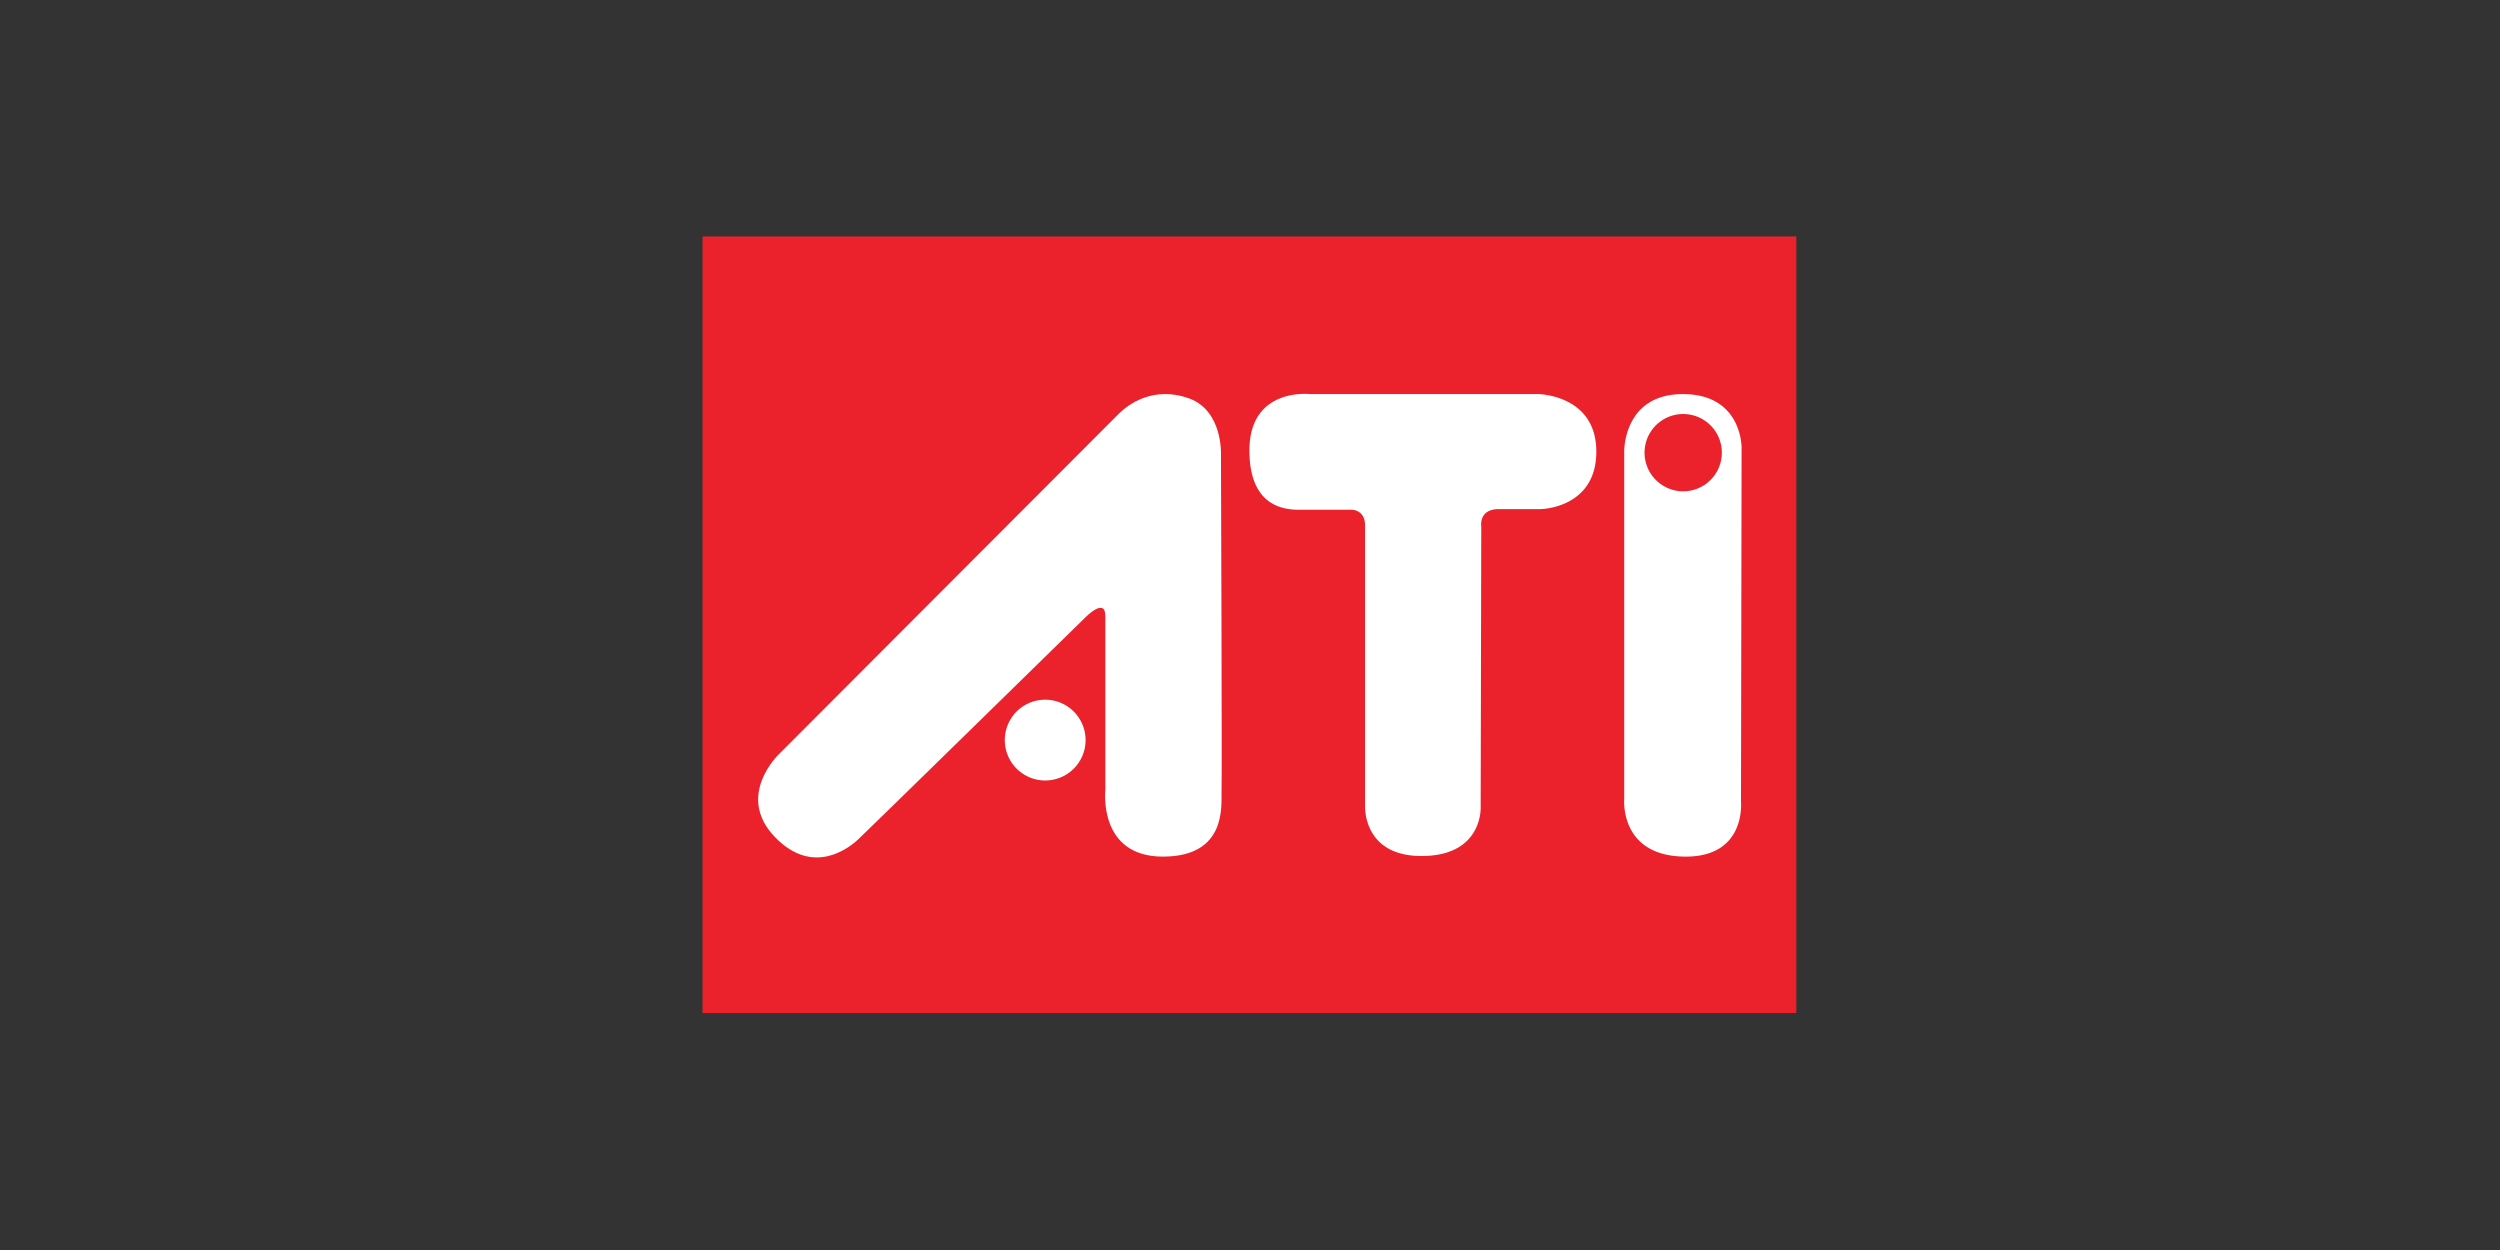 <svg xmlns="http://www.w3.org/2000/svg" width="160" height="80"><rect width="100%" height="100%" fill="#333333" stroke="none"/><g fill="none"><path fill="#EB222C" d="M44.963 64.834h70.001V15.135H44.963z"/><path fill="#FFF" d="M71.597 26.486L49.842 48.278s-2.79 2.64-.26 5.28c2.528 2.64 4.908.558 5.317.186.41-.372 14.578-14.243 14.578-14.243s1.264-1.301 1.264-.074v11.119s-.483 4.277 3.682 4.277 3.719-3.385 3.756-4.165c.037-.781-.037-21.532-.037-21.532s.148-2.864-2.083-3.645c-2.231-.78-3.83.372-4.462 1.005"/><path fill="#FFF" d="M69.477 47.366a2.585 2.585 0 11-5.17 0 2.585 2.585 0 015.17 0m21.755-22.145h-7.4s-3.869-.446-3.869 3.607c0 4.054 2.826 3.794 3.495 3.794h3.013s.892-.038.892 1.004V51.55s-.186 3.273 3.682 3.235c3.867-.037 3.718-3.123 3.718-3.123l.038-17.962s-.186-1.116 1.115-1.116h2.678s3.57-.037 3.57-3.681c0-3.645-3.72-3.682-3.72-3.682h-7.211m12.717 3.682v22.275s-.298 3.645 3.942 3.645c3.867 0 3.532-3.496 3.532-3.496l.038-22.685s.037-3.42-3.756-3.42c-3.83 0-3.756 3.68-3.756 3.68"/><path fill="#EB222C" d="M110.197 28.921a2.473 2.473 0 11-4.945 0 2.473 2.473 0 014.945 0"/></g></svg>